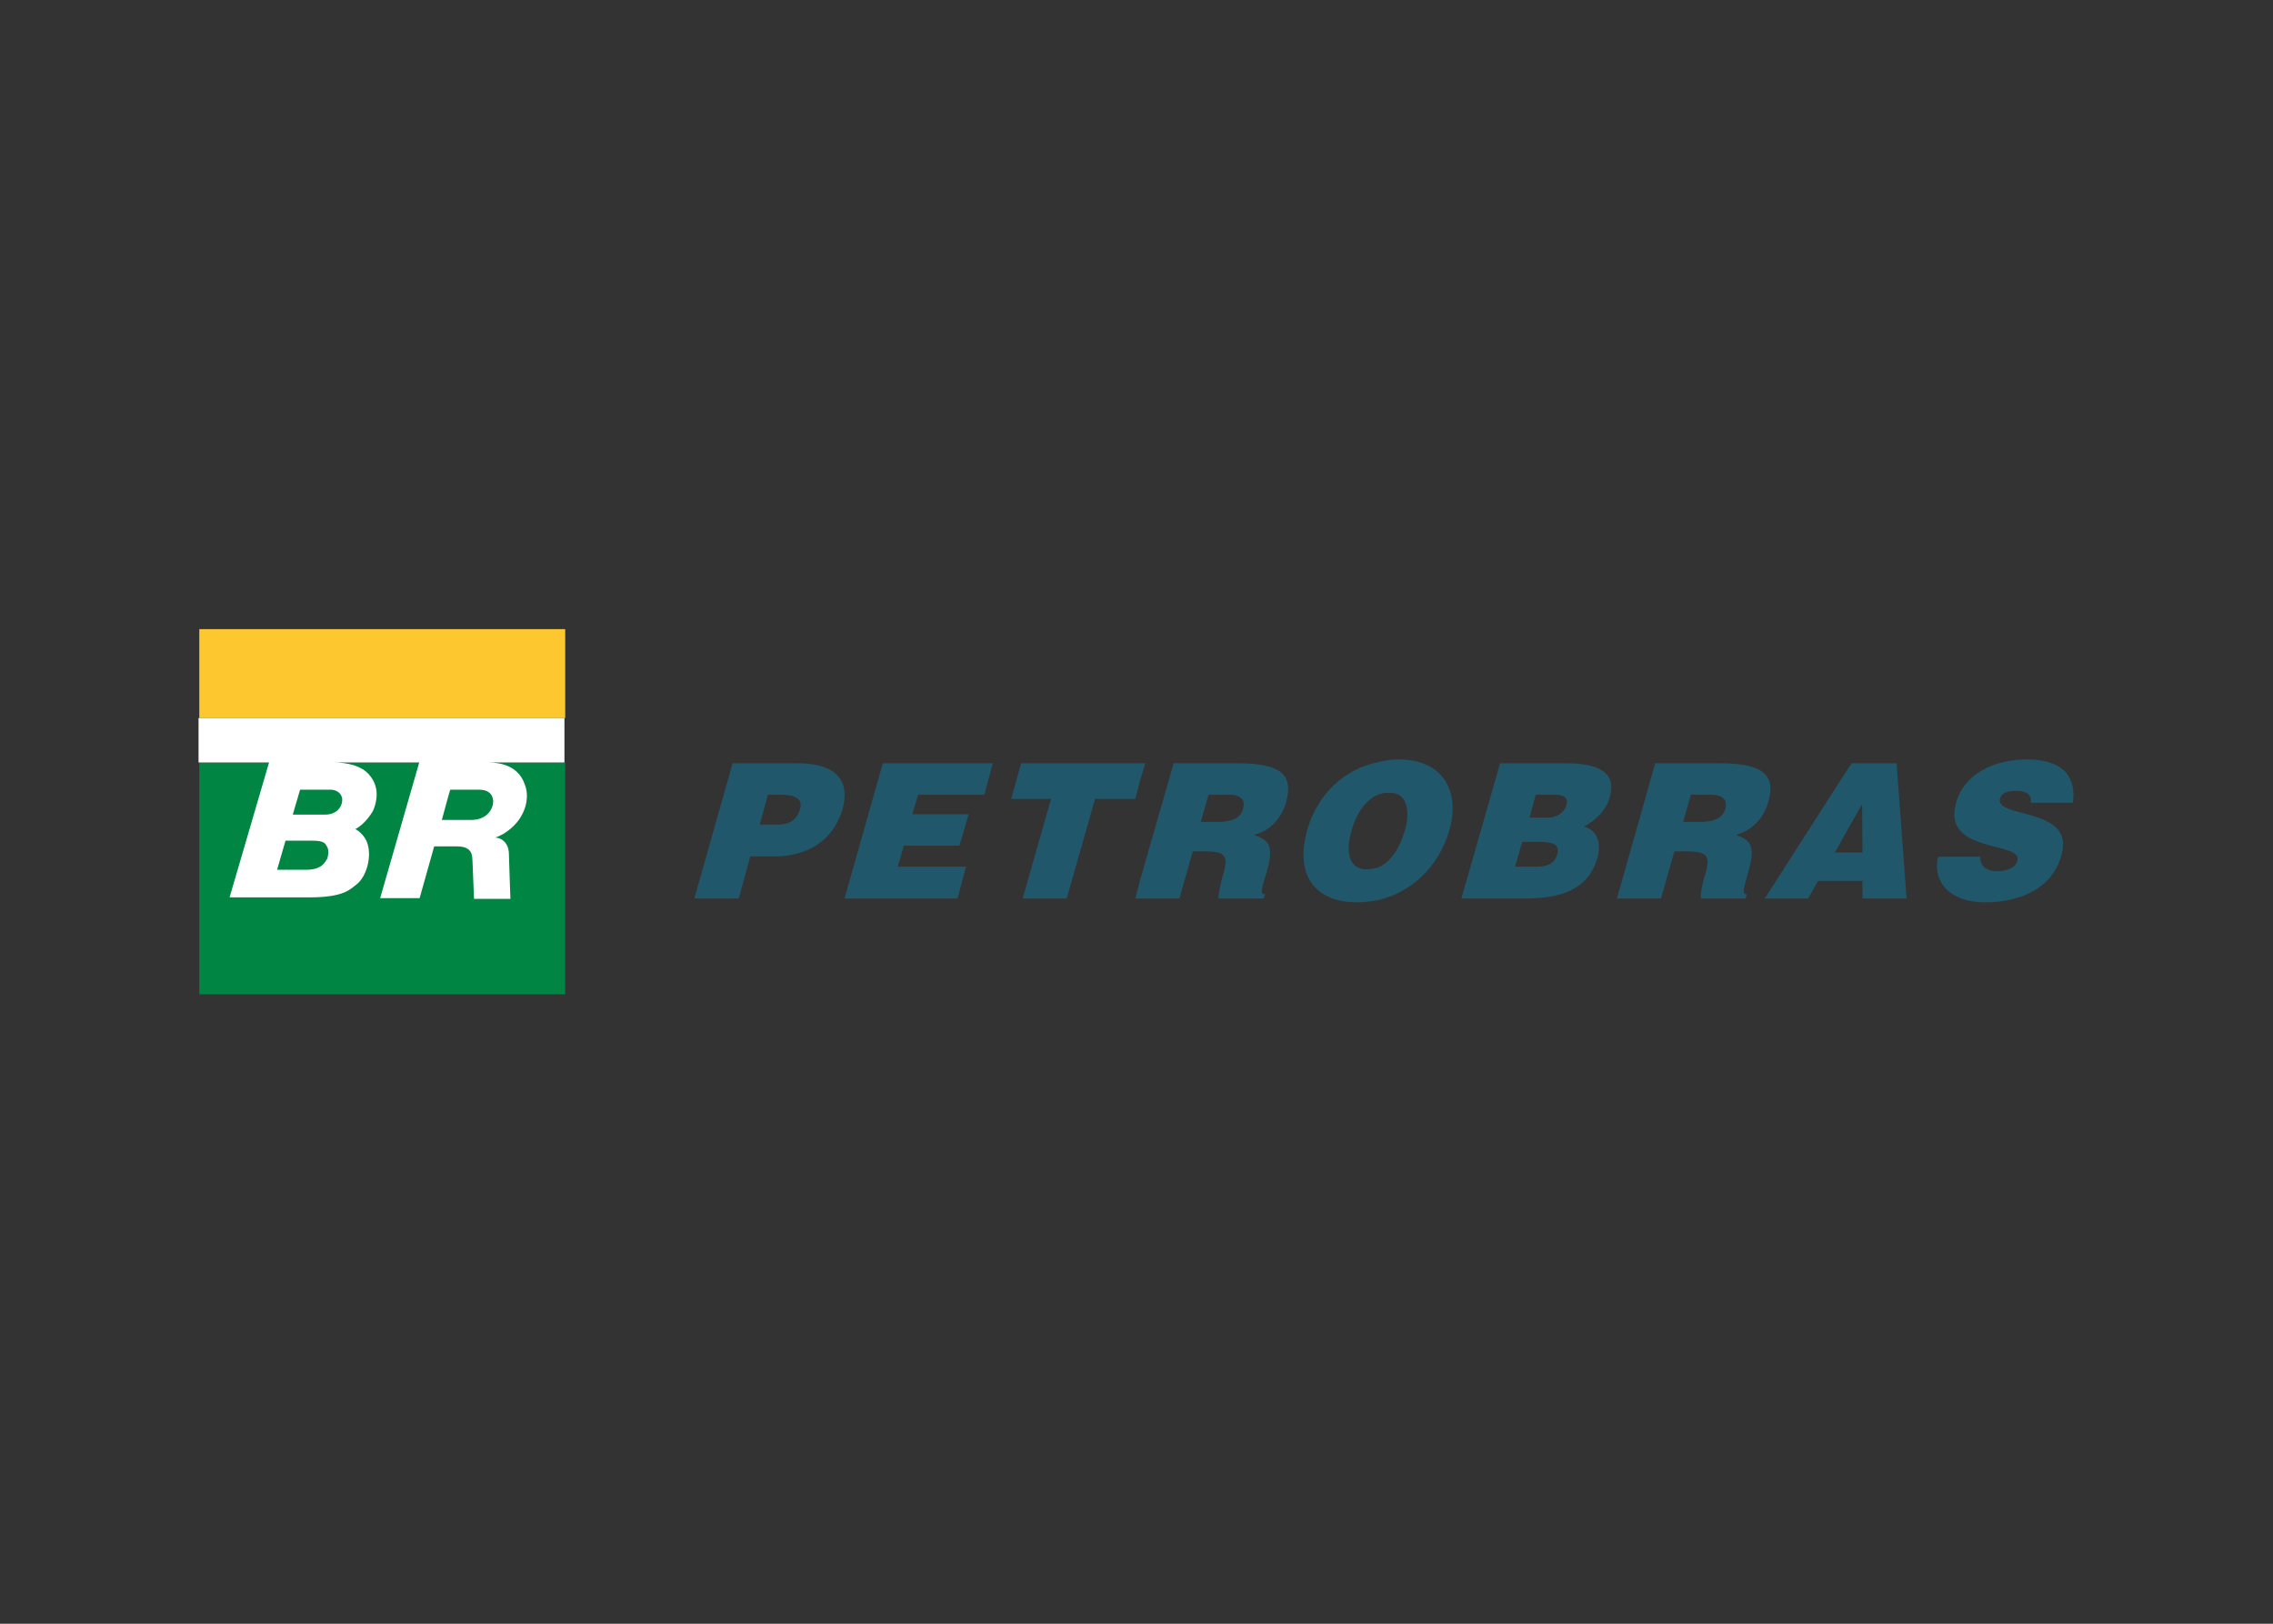 <svg clip-rule="evenodd" fill-rule="evenodd" stroke-linejoin="round" stroke-miterlimit="1.414" viewBox="0 0 560 400" xmlns="http://www.w3.org/2000/svg"><rect x="0" y="0" width="560" height="400" fill="#333333" stroke="none"/><g transform="matrix(.333 0 0 .333 15.5 121.758)"><path d="m100.913 198.425h270.709v171.496h-270.709z" fill="#008542"/><path d="m100.913 99.78h270.709v65.764h-270.709z" fill="#fdc82f"/><path d="m371.055 198.425v-32.882h-270.709v32.882h52.158l-29.197 99.78h59.244c25.512 0 30.047-5.953 35.433-10.205 6.803-5.953 10.488-19.843 7.37-29.48-1.984-6.803-8.504-10.772-9.071-10.772 7.654-3.968 12.189-12.189 13.04-13.323 2.834-6.236 5.386-17.291-2.268-26.362-5.953-7.654-17.858-9.638-26.362-9.638h62.929l-28.913 100.347h29.197l10.771-38.268h17.008c11.906 0 11.055 7.653 11.339 10.772l1.133 28.063h26.93s-1.134-31.465-1.134-33.733c-.284-7.937-5.67-11.622-10.205-11.622 8.504-2.551 16.158-10.204 18.992-15.307 3.685-5.953 6.52-15.307 2.835-24.378-4.819-13.606-18.142-15.874-26.929-15.874zm-84.472 20.126h21.26c9.921 0 10.488 6.803 10.488 8.788 0 4.818-3.969 13.606-16.441 13.606h-21.544s5.953-22.11 6.237-22.394zm-121.89 37.701h19.559c9.638 0 9.921 2.268 11.339 4.819 1.417 2.268.566 6.803 0 8.504-1.418 1.701-3.119 8.22-15.591 8.22h-21.543zm10.772-37.701h22.677c4.252 0 8.504 2.835 8.504 7.37 0 6.52-5.386 11.055-12.473 11.055h-24.094z" fill="#fff" fill-rule="nonzero"/><path d="m661.89 299.055h-83.622l28.346-100.063h81.355l-6.237 23.244h-49.039l-4.252 14.457h41.669l-6.803 23.244h-41.102l-4.536 15.591h50.457zm-131.528-31.181h-5.102-16.725l-8.504 31.181h-32.881l28.346-100.063h47.906c29.196 0 39.118 13.323 33.448 33.732-5.952 20.126-20.976 33.449-46.488 35.15zm0-45.638h-8.787l-5.953 22.11h14.74c7.087-.283 12.756-3.401 15.024-11.622 2.834-9.07-7.37-10.488-14.457-10.488zm790.868 42.803h10.2l-.28-35.716-9.92 17.291-10.21 18.425zm0-62.645 2.27-3.402h33.16l7.37 100.063h-32.6v-13.039h-10.2-22.68l-7.37 13.039h-30.05-2.26l2.26-3.118 60.1-93.827zm165.83 25.795c2.55-17.858-5.96-32.032-33.74-32.032-24.94 0-46.77 10.772-52.72 32.315-10.49 37.985 50.17 27.78 45.35 42.804-1.13 4.818-7.37 7.653-15.59 7.653-3.12 0-6.23-1.134-8.5-2.551-2.27-2.268-3.4-4.535-3.12-8.221h-31.46c-4.26 18.142 8.5 33.733 34.58 33.733 27.78 0 50.46-11.339 56.69-34.866 10.77-36-49.61-26.93-45.35-41.953.85-3.685 4.82-5.669 12.19-5.669 2.83 0 5.95.567 7.65 1.7 2.27 1.418 3.4 3.402 2.83 7.087zm-225.93 1.417c.29-.85.29-1.417.57-2.267 2.27-7.37 2.27-13.607-.57-17.859-4.25-7.086-15.3-10.488-36-10.488h-10.77-36.28l-28.35 100.063h32.6l9.92-34.866h9.92c6.52 0 9.92.85 12.19 2.268 3.4 2.551 2.84 7.086.57 15.307-.28.567-.28.85-.57 1.701-2.27 7.653-2.83 13.322-2.55 15.59h33.17l.85-3.118c-3.97 0-2.27-4.252 1.41-17.575 5.67-20.126 0-22.677-9.35-26.362 11.91-3.402 19.56-11.906 23.24-22.394zm-46.77 12.756c8.51-.85 13.61-3.118 15.59-9.638 1.99-7.086-2.83-10.488-10.49-10.488h-5.1-9.92l-5.67 20.126zm-124.16 56.41c22.68-1.134 39.41-9.355 45.08-29.764 3.11-11.055 0-20.41-9.93-23.244 7.37-3.685 16.45-11.339 19-21.544 5.95-19.842-10.49-25.228-33.17-25.228h-20.98-26.92l-28.63 100.063h49.03c2.27 0 4.54 0 6.52-.283zm0-76.536h10.78c7.08 0 13.32.284 11.34 7.937-1.71 5.67-7.38 9.071-13.9 9.071h-8.22-5.1l4.54-17.008zm0 34.866c10.49 0 17.86.851 15.31 9.355-1.98 7.086-7.65 9.071-15.31 9.071h-1.7-14.17l5.39-18.426zm-117.066 18.992c9.354-3.968 16.157-14.74 19.842-27.779 3.685-13.323 2.268-28.063-12.189-27.496-2.834 0-5.385.567-7.653 1.417-10.488 4.252-16.725 15.874-19.559 26.079-3.969 12.756-4.252 29.197 11.338 29.197 2.835 0 5.67-.851 8.221-1.418zm0-77.952c4.819-1.134 9.921-1.985 14.74-1.985 35.716 0 45.356 26.079 37.986 52.158-8.22 28.346-29.199 46.488-52.726 51.874-5.103.85-9.921 1.701-15.307 1.701-31.181 0-46.772-19.559-37.134-53.859 7.653-26.362 27.496-44.787 52.441-49.889zm-115.37 85.323c0-.851.567-1.134.567-1.701 2.267-8.221 2.834-12.756-.567-15.307-1.984-1.418-5.953-2.268-11.906-2.268h-9.921l-9.921 34.866h-29.197-3.402l3.402-13.039 24.945-87.024h47.055c33.449 0 41.386 9.071 36.283 28.347-3.401 11.905-11.055 21.259-23.811 24.661 9.638 3.685 15.307 6.236 9.638 26.362-3.968 13.323-5.669 17.575-1.417 17.575l-1.134 3.118h-30.614-2.835c0-2.268.851-7.937 2.835-15.59zm0-41.103c8.504-.85 13.606-3.118 15.307-9.638 2.268-7.086-2.551-10.488-10.205-10.488h-5.102-10.205l-5.669 20.126zm-60.945-30.047 3.968-13.323h-3.968-87.874l-7.37 26.362h29.48l-20.976 73.701h32.598l20.977-73.701h29.763z" fill="#21576a"/></g></svg>